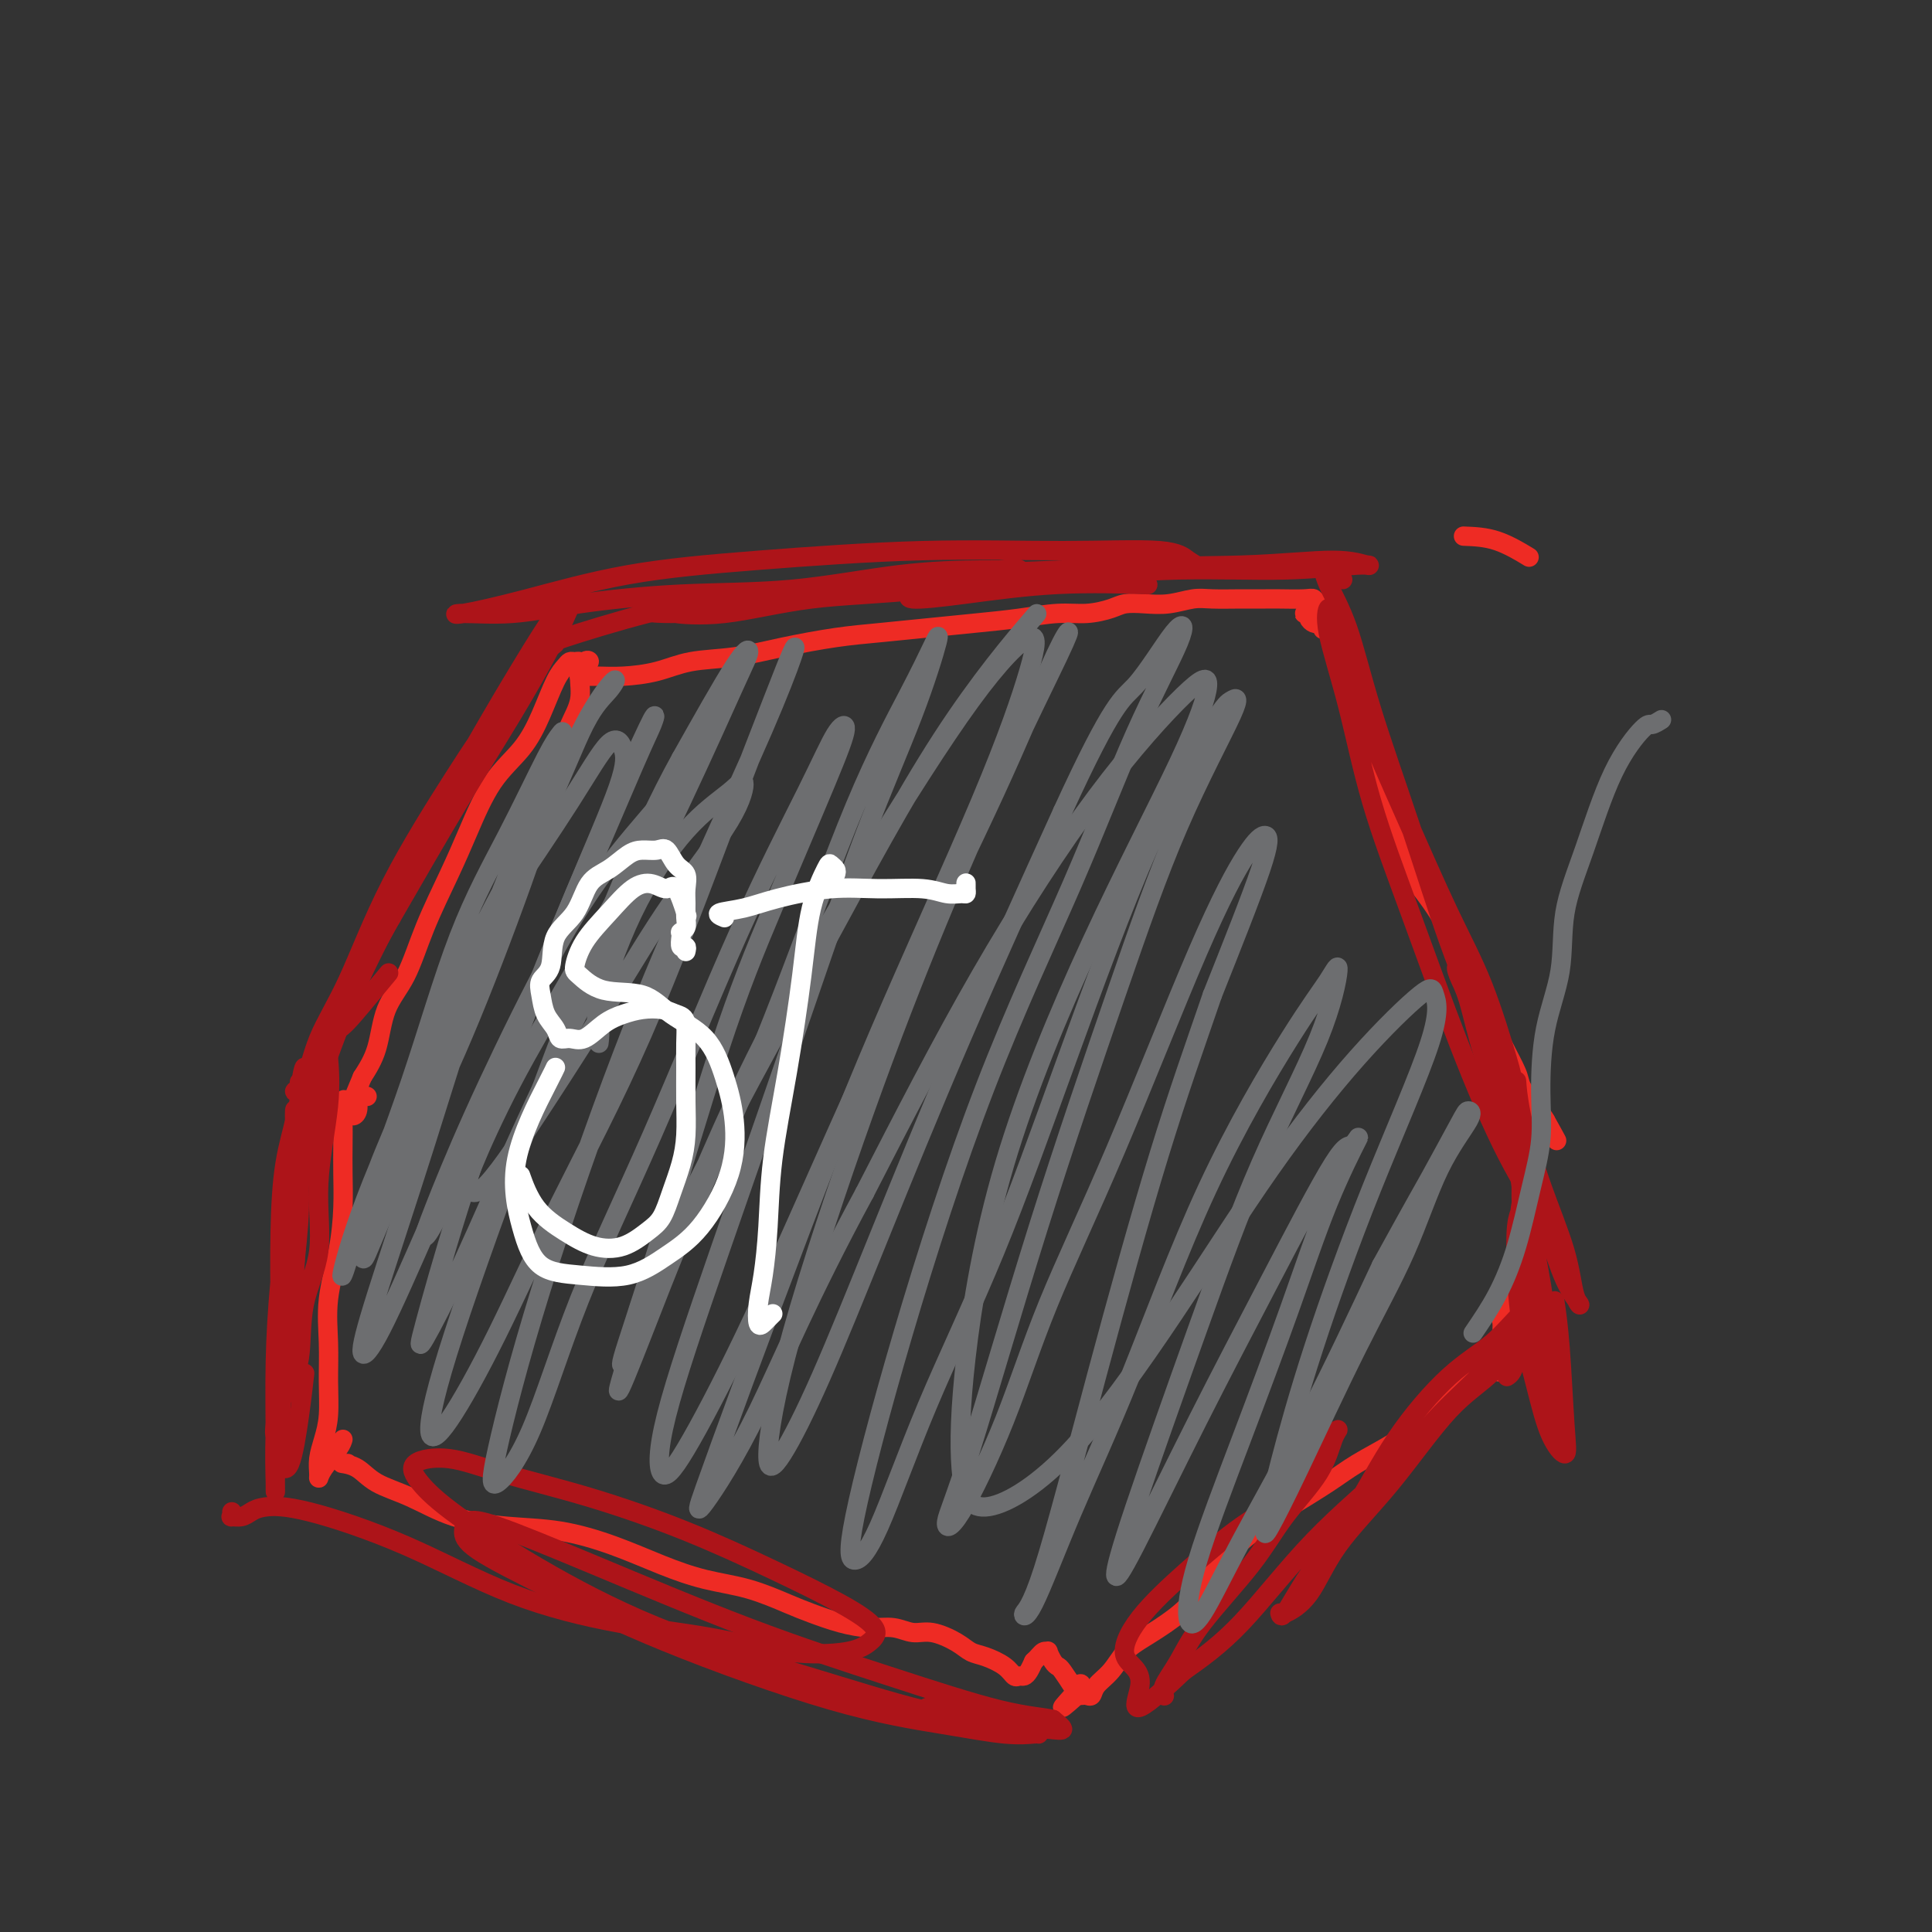 <svg viewBox='0 0 400 400' version='1.1' xmlns='http://www.w3.org/2000/svg' xmlns:xlink='http://www.w3.org/1999/xlink'><rect x="0" y="0" width="400" height="400" fill="#333333" stroke="none"/><g fill='none' stroke='#EE2B24' stroke-width='4' stroke-linecap='round' stroke-linejoin='round'><path d='M124,140c-0.374,-0.000 -0.747,-0.000 -1,0c-0.253,0.000 -0.384,0.001 -1,0c-0.616,-0.001 -1.717,-0.002 -2,0c-0.283,0.002 0.251,0.008 1,0c0.749,-0.008 1.712,-0.029 3,0c1.288,0.029 2.902,0.107 5,0c2.098,-0.107 4.680,-0.400 7,-1c2.320,-0.600 4.377,-1.509 7,-2c2.623,-0.491 5.811,-0.565 9,-1c3.189,-0.435 6.380,-1.230 10,-2c3.620,-0.770 7.669,-1.516 11,-2c3.331,-0.484 5.944,-0.708 9,-1c3.056,-0.292 6.556,-0.652 10,-1c3.444,-0.348 6.830,-0.685 10,-1c3.170,-0.315 6.122,-0.610 9,-1c2.878,-0.390 5.682,-0.875 8,-1c2.318,-0.125 4.148,0.111 6,0c1.852,-0.111 3.724,-0.569 5,-1c1.276,-0.431 1.956,-0.833 3,-1c1.044,-0.167 2.452,-0.097 4,0c1.548,0.097 3.237,0.222 5,0c1.763,-0.222 3.600,-0.792 5,-1c1.400,-0.208 2.364,-0.056 4,0c1.636,0.056 3.944,0.014 6,0c2.056,-0.014 3.860,0.000 5,0c1.140,-0.000 1.616,-0.016 3,0c1.384,0.016 3.678,0.062 5,0c1.322,-0.062 1.674,-0.233 2,0c0.326,0.233 0.626,0.870 1,1c0.374,0.130 0.821,-0.249 1,0c0.179,0.249 0.089,1.124 0,2'/><path d='M274,127c0.622,1.133 0.178,2.467 0,3c-0.178,0.533 -0.089,0.267 0,0'/><path d='M116,154c0.372,-0.200 0.743,-0.401 1,-1c0.257,-0.599 0.399,-1.597 1,-3c0.601,-1.403 1.659,-3.210 2,-5c0.341,-1.790 -0.037,-3.562 0,-5c0.037,-1.438 0.490,-2.542 1,-3c0.510,-0.458 1.079,-0.269 1,0c-0.079,0.269 -0.805,0.618 -1,1c-0.195,0.382 0.141,0.796 0,1c-0.141,0.204 -0.759,0.198 -1,0c-0.241,-0.198 -0.105,-0.587 0,-1c0.105,-0.413 0.181,-0.851 0,-1c-0.181,-0.149 -0.617,-0.009 -1,0c-0.383,0.009 -0.711,-0.113 -1,0c-0.289,0.113 -0.537,0.461 -1,1c-0.463,0.539 -1.141,1.268 -2,3c-0.859,1.732 -1.897,4.468 -3,7c-1.103,2.532 -2.269,4.861 -4,7c-1.731,2.139 -4.027,4.086 -6,7c-1.973,2.914 -3.625,6.793 -5,10c-1.375,3.207 -2.475,5.742 -4,9c-1.525,3.258 -3.475,7.238 -5,11c-1.525,3.762 -2.625,7.307 -4,10c-1.375,2.693 -3.024,4.533 -4,7c-0.976,2.467 -1.279,5.562 -2,8c-0.721,2.438 -1.861,4.219 -3,6'/><path d='M75,223c-4.347,10.256 -1.715,5.395 -1,4c0.715,-1.395 -0.489,0.675 -1,2c-0.511,1.325 -0.330,1.907 0,2c0.330,0.093 0.810,-0.301 1,-1c0.190,-0.699 0.090,-1.704 0,-2c-0.090,-0.296 -0.168,0.117 0,0c0.168,-0.117 0.584,-0.762 1,-1c0.416,-0.238 0.833,-0.068 1,0c0.167,0.068 0.083,0.034 0,0'/><path d='M303,111c2.289,0.089 4.578,0.178 7,1c2.422,0.822 4.978,2.378 6,3c1.022,0.622 0.511,0.311 0,0'/><path d='M273,129c-0.299,0.083 -0.598,0.166 -1,0c-0.402,-0.166 -0.908,-0.580 -1,-1c-0.092,-0.420 0.231,-0.845 0,-1c-0.231,-0.155 -1.015,-0.040 -1,0c0.015,0.040 0.829,0.006 1,0c0.171,-0.006 -0.302,0.016 0,0c0.302,-0.016 1.379,-0.070 2,0c0.621,0.070 0.785,0.265 1,1c0.215,0.735 0.479,2.010 1,3c0.521,0.990 1.298,1.693 2,3c0.702,1.307 1.328,3.216 2,6c0.672,2.784 1.390,6.442 2,9c0.610,2.558 1.113,4.015 2,6c0.887,1.985 2.160,4.499 3,7c0.840,2.501 1.249,4.989 2,8c0.751,3.011 1.845,6.546 3,9c1.155,2.454 2.370,3.827 4,6c1.630,2.173 3.673,5.145 5,8c1.327,2.855 1.937,5.593 3,8c1.063,2.407 2.579,4.484 4,7c1.421,2.516 2.748,5.471 4,8c1.252,2.529 2.431,4.632 3,6c0.569,1.368 0.530,2.002 1,3c0.470,0.998 1.449,2.358 2,3c0.551,0.642 0.673,0.564 1,1c0.327,0.436 0.857,1.387 1,2c0.143,0.613 -0.102,0.890 0,1c0.102,0.110 0.551,0.055 1,0'/><path d='M320,232c4.486,8.171 1.203,2.097 0,0c-1.203,-2.097 -0.324,-0.219 0,1c0.324,1.219 0.093,1.777 0,2c-0.093,0.223 -0.046,0.112 0,0'/><path d='M74,228c-0.732,0.091 -1.464,0.182 -2,0c-0.536,-0.182 -0.875,-0.635 -1,0c-0.125,0.635 -0.035,2.360 0,4c0.035,1.640 0.016,3.194 0,5c-0.016,1.806 -0.029,3.863 0,6c0.029,2.137 0.099,4.355 0,7c-0.099,2.645 -0.365,5.718 -1,9c-0.635,3.282 -1.637,6.772 -2,10c-0.363,3.228 -0.087,6.194 0,9c0.087,2.806 -0.015,5.452 0,8c0.015,2.548 0.147,4.999 0,7c-0.147,2.001 -0.574,3.551 -1,5c-0.426,1.449 -0.850,2.796 -1,4c-0.150,1.204 -0.026,2.266 0,3c0.026,0.734 -0.045,1.139 0,1c0.045,-0.139 0.208,-0.821 1,-2c0.792,-1.179 2.213,-2.856 3,-4c0.787,-1.144 0.939,-1.755 1,-2c0.061,-0.245 0.030,-0.122 0,0'/><path d='M315,234c0.002,-0.681 0.004,-1.362 0,-2c-0.004,-0.638 -0.016,-1.231 0,-2c0.016,-0.769 0.058,-1.712 0,-2c-0.058,-0.288 -0.216,0.080 0,0c0.216,-0.080 0.805,-0.607 1,0c0.195,0.607 -0.004,2.348 0,4c0.004,1.652 0.212,3.214 0,5c-0.212,1.786 -0.846,3.797 -1,6c-0.154,2.203 0.170,4.597 0,7c-0.170,2.403 -0.833,4.815 -1,7c-0.167,2.185 0.162,4.144 0,6c-0.162,1.856 -0.814,3.611 -1,5c-0.186,1.389 0.094,2.414 0,3c-0.094,0.586 -0.561,0.734 -1,1c-0.439,0.266 -0.850,0.649 -1,1c-0.150,0.351 -0.040,0.672 0,1c0.040,0.328 0.011,0.665 0,1c-0.011,0.335 -0.003,0.667 0,1c0.003,0.333 0.001,0.667 0,1c-0.001,0.333 -0.000,0.664 0,1c0.000,0.336 0.000,0.676 0,1c-0.000,0.324 -0.000,0.633 0,1c0.000,0.367 0.000,0.791 0,1c-0.000,0.209 -0.000,0.203 0,0c0.000,-0.203 0.000,-0.601 0,-1'/><path d='M311,280c-0.862,7.793 -1.019,2.274 -1,0c0.019,-2.274 0.212,-1.305 0,-1c-0.212,0.305 -0.829,-0.056 -1,0c-0.171,0.056 0.106,0.528 0,1c-0.106,0.472 -0.593,0.946 -1,1c-0.407,0.054 -0.735,-0.310 -1,0c-0.265,0.310 -0.469,1.293 -1,2c-0.531,0.707 -1.391,1.137 -2,2c-0.609,0.863 -0.967,2.159 -2,3c-1.033,0.841 -2.740,1.229 -4,2c-1.260,0.771 -2.073,1.926 -3,3c-0.927,1.074 -1.969,2.066 -3,3c-1.031,0.934 -2.050,1.811 -4,3c-1.950,1.189 -4.832,2.689 -7,4c-2.168,1.311 -3.622,2.433 -6,4c-2.378,1.567 -5.680,3.580 -8,5c-2.320,1.420 -3.656,2.246 -6,4c-2.344,1.754 -5.695,4.436 -8,7c-2.305,2.564 -3.565,5.011 -5,7c-1.435,1.989 -3.046,3.519 -5,5c-1.954,1.481 -4.250,2.912 -6,4c-1.750,1.088 -2.955,1.833 -4,3c-1.045,1.167 -1.929,2.758 -3,4c-1.071,1.242 -2.329,2.137 -3,3c-0.671,0.863 -0.754,1.695 -1,2c-0.246,0.305 -0.653,0.082 -1,0c-0.347,-0.082 -0.632,-0.022 -1,0c-0.368,0.022 -0.819,0.006 -1,0c-0.181,-0.006 -0.090,-0.003 0,0'/><path d='M223,351c-5.883,5.265 -1.590,0.927 0,-1c1.590,-1.927 0.478,-1.444 0,-1c-0.478,0.444 -0.321,0.850 0,1c0.321,0.150 0.806,0.043 1,0c0.194,-0.043 0.097,-0.021 0,0'/><path d='M72,303c-0.441,-0.003 -0.883,-0.006 -1,0c-0.117,0.006 0.090,0.020 0,0c-0.090,-0.020 -0.476,-0.073 0,0c0.476,0.073 1.813,0.272 3,1c1.187,0.728 2.224,1.987 4,3c1.776,1.013 4.291,1.782 7,3c2.709,1.218 5.610,2.885 9,4c3.390,1.115 7.267,1.678 11,2c3.733,0.322 7.321,0.403 11,1c3.679,0.597 7.450,1.711 11,3c3.550,1.289 6.881,2.754 10,4c3.119,1.246 6.027,2.274 9,3c2.973,0.726 6.013,1.151 9,2c2.987,0.849 5.923,2.121 8,3c2.077,0.879 3.297,1.364 5,2c1.703,0.636 3.889,1.423 6,2c2.111,0.577 4.148,0.945 6,1c1.852,0.055 3.521,-0.203 5,0c1.479,0.203 2.768,0.866 4,1c1.232,0.134 2.406,-0.260 4,0c1.594,0.260 3.607,1.173 5,2c1.393,0.827 2.166,1.566 3,2c0.834,0.434 1.729,0.562 3,1c1.271,0.438 2.918,1.187 4,2c1.082,0.813 1.599,1.690 2,2c0.401,0.310 0.685,0.052 1,0c0.315,-0.052 0.662,0.101 1,0c0.338,-0.101 0.668,-0.458 1,-1c0.332,-0.542 0.666,-1.271 1,-2'/><path d='M214,344c1.008,-0.925 1.527,-1.736 2,-2c0.473,-0.264 0.899,0.021 1,0c0.101,-0.021 -0.123,-0.348 0,0c0.123,0.348 0.594,1.372 1,2c0.406,0.628 0.748,0.859 1,1c0.252,0.141 0.414,0.192 1,1c0.586,0.808 1.596,2.374 2,3c0.404,0.626 0.202,0.313 0,0'/></g>
<g fill='none' stroke='#AD1419' stroke-width='4' stroke-linecap='round' stroke-linejoin='round'><path d='M66,233c-0.000,-0.485 -0.000,-0.970 0,-1c0.000,-0.030 0.002,0.397 0,-1c-0.002,-1.397 -0.006,-4.616 0,-6c0.006,-1.384 0.023,-0.931 0,-1c-0.023,-0.069 -0.086,-0.659 0,-1c0.086,-0.341 0.321,-0.433 0,1c-0.321,1.433 -1.196,4.390 -2,8c-0.804,3.610 -1.535,7.872 -2,12c-0.465,4.128 -0.662,8.121 -1,13c-0.338,4.879 -0.815,10.642 -1,15c-0.185,4.358 -0.077,7.310 0,10c0.077,2.690 0.124,5.118 0,6c-0.124,0.882 -0.417,0.219 0,-1c0.417,-1.219 1.545,-2.993 2,-6c0.455,-3.007 0.238,-7.246 1,-11c0.762,-3.754 2.505,-7.022 3,-11c0.495,-3.978 -0.258,-8.665 0,-14c0.258,-5.335 1.526,-11.316 2,-16c0.474,-4.684 0.154,-8.071 0,-10c-0.154,-1.929 -0.143,-2.401 0,-3c0.143,-0.599 0.418,-1.324 0,-1c-0.418,0.324 -1.530,1.697 -2,4c-0.470,2.303 -0.297,5.538 -1,10c-0.703,4.462 -2.283,10.153 -3,16c-0.717,5.847 -0.571,11.850 -1,18c-0.429,6.150 -1.434,12.446 -2,18c-0.566,5.554 -0.695,10.367 -1,13c-0.305,2.633 -0.786,3.087 -1,3c-0.214,-0.087 -0.160,-0.714 0,-2c0.160,-1.286 0.428,-3.231 1,-7c0.572,-3.769 1.449,-9.363 2,-14c0.551,-4.637 0.775,-8.319 1,-12'/><path d='M61,262c0.861,-8.015 1.012,-10.552 1,-14c-0.012,-3.448 -0.187,-7.809 0,-12c0.187,-4.191 0.737,-8.214 1,-11c0.263,-2.786 0.239,-4.336 0,-4c-0.239,0.336 -0.695,2.557 -1,6c-0.305,3.443 -0.460,8.109 -1,13c-0.540,4.891 -1.465,10.007 -2,16c-0.535,5.993 -0.679,12.863 -1,20c-0.321,7.137 -0.819,14.541 -1,20c-0.181,5.459 -0.047,8.972 0,11c0.047,2.028 0.005,2.572 0,1c-0.005,-1.572 0.027,-5.261 0,-10c-0.027,-4.739 -0.113,-10.529 0,-16c0.113,-5.471 0.424,-10.624 1,-17c0.576,-6.376 1.416,-13.976 2,-19c0.584,-5.024 0.913,-7.471 1,-10c0.087,-2.529 -0.068,-5.139 0,-6c0.068,-0.861 0.358,0.026 0,2c-0.358,1.974 -1.366,5.036 -2,9c-0.634,3.964 -0.896,8.832 -1,14c-0.104,5.168 -0.049,10.637 0,17c0.049,6.363 0.094,13.620 0,19c-0.094,5.380 -0.326,8.884 0,11c0.326,2.116 1.211,2.846 2,1c0.789,-1.846 1.482,-6.266 2,-10c0.518,-3.734 0.862,-6.781 1,-8c0.138,-1.219 0.069,-0.609 0,0'/><path d='M64,223c-0.298,0.445 -0.596,0.889 -1,1c-0.404,0.111 -0.914,-0.112 -1,0c-0.086,0.112 0.253,0.557 0,1c-0.253,0.443 -1.096,0.883 -1,1c0.096,0.117 1.132,-0.088 2,-2c0.868,-1.912 1.569,-5.530 3,-9c1.431,-3.470 3.592,-6.791 6,-12c2.408,-5.209 5.063,-12.304 9,-20c3.937,-7.696 9.158,-15.992 13,-22c3.842,-6.008 6.307,-9.729 9,-13c2.693,-3.271 5.616,-6.094 7,-8c1.384,-1.906 1.229,-2.896 1,-3c-0.229,-0.104 -0.534,0.678 -2,3c-1.466,2.322 -4.094,6.183 -7,11c-2.906,4.817 -6.091,10.590 -9,16c-2.909,5.410 -5.543,10.458 -9,17c-3.457,6.542 -7.737,14.579 -11,22c-3.263,7.421 -5.510,14.225 -7,18c-1.490,3.775 -2.222,4.519 -3,5c-0.778,0.481 -1.601,0.699 -1,-1c0.601,-1.699 2.626,-5.314 5,-11c2.374,-5.686 5.096,-13.444 8,-20c2.904,-6.556 5.990,-11.911 10,-19c4.010,-7.089 8.943,-15.912 13,-23c4.057,-7.088 7.236,-12.442 10,-17c2.764,-4.558 5.111,-8.320 7,-11c1.889,-2.680 3.320,-4.278 4,-5c0.680,-0.722 0.608,-0.569 0,1c-0.608,1.569 -1.750,4.555 -4,9c-2.250,4.445 -5.606,10.351 -9,16c-3.394,5.649 -6.827,11.043 -11,18c-4.173,6.957 -9.087,15.479 -14,24'/><path d='M81,190c-8.023,14.238 -9.081,15.832 -10,18c-0.919,2.168 -1.700,4.911 -1,5c0.700,0.089 2.881,-2.476 5,-5c2.119,-2.524 4.177,-5.007 5,-6c0.823,-0.993 0.412,-0.497 0,0'/><path d='M114,134c0.605,-0.439 1.210,-0.877 1,-1c-0.210,-0.123 -1.235,0.070 2,-1c3.235,-1.070 10.730,-3.402 17,-5c6.270,-1.598 11.316,-2.460 16,-3c4.684,-0.540 9.004,-0.757 14,-1c4.996,-0.243 10.666,-0.510 16,-1c5.334,-0.490 10.332,-1.202 15,-2c4.668,-0.798 9.005,-1.681 12,-2c2.995,-0.319 4.648,-0.073 4,0c-0.648,0.073 -3.595,-0.028 -8,0c-4.405,0.028 -10.266,0.183 -17,1c-6.734,0.817 -14.340,2.295 -22,3c-7.660,0.705 -15.374,0.636 -23,1c-7.626,0.364 -15.163,1.163 -21,2c-5.837,0.837 -9.975,1.714 -14,2c-4.025,0.286 -7.937,-0.020 -10,0c-2.063,0.020 -2.275,0.366 0,0c2.275,-0.366 7.038,-1.442 13,-3c5.962,-1.558 13.123,-3.596 21,-5c7.877,-1.404 16.470,-2.174 27,-3c10.530,-0.826 22.998,-1.710 34,-2c11.002,-0.290 20.540,0.012 29,0c8.460,-0.012 15.842,-0.340 20,0c4.158,0.340 5.091,1.347 6,2c0.909,0.653 1.793,0.951 1,1c-0.793,0.049 -3.264,-0.153 -8,0c-4.736,0.153 -11.739,0.660 -19,1c-7.261,0.340 -14.781,0.514 -22,1c-7.219,0.486 -14.136,1.285 -21,2c-6.864,0.715 -13.675,1.347 -19,2c-5.325,0.653 -9.162,1.326 -13,2'/><path d='M145,125c-16.941,1.857 -8.792,2.000 -6,2c2.792,-0.000 0.228,-0.144 1,0c0.772,0.144 4.879,0.576 10,0c5.121,-0.576 11.257,-2.159 18,-3c6.743,-0.841 14.094,-0.939 24,-2c9.906,-1.061 22.366,-3.084 34,-4c11.634,-0.916 22.440,-0.725 31,-1c8.560,-0.275 14.873,-1.017 19,-1c4.127,0.017 6.068,0.794 7,1c0.932,0.206 0.857,-0.157 -2,0c-2.857,0.157 -8.494,0.836 -15,1c-6.506,0.164 -13.880,-0.186 -22,0c-8.120,0.186 -16.986,0.910 -25,2c-8.014,1.090 -15.176,2.547 -20,3c-4.824,0.453 -7.311,-0.099 -9,0c-1.689,0.099 -2.580,0.850 -1,1c1.580,0.150 5.630,-0.300 11,-1c5.370,-0.700 12.061,-1.650 19,-2c6.939,-0.350 14.125,-0.100 17,0c2.875,0.100 1.437,0.050 0,0'/><path d='M278,120c-1.300,-0.896 -2.599,-1.791 -3,-2c-0.401,-0.209 0.098,0.269 0,0c-0.098,-0.269 -0.791,-1.285 -1,-1c-0.209,0.285 0.066,1.870 1,4c0.934,2.130 2.529,4.806 4,9c1.471,4.194 2.820,9.905 5,17c2.180,7.095 5.190,15.573 8,24c2.810,8.427 5.418,16.801 8,24c2.582,7.199 5.137,13.222 7,18c1.863,4.778 3.034,8.312 4,10c0.966,1.688 1.729,1.529 2,1c0.271,-0.529 0.052,-1.430 -1,-5c-1.052,-3.570 -2.937,-9.811 -5,-15c-2.063,-5.189 -4.304,-9.326 -7,-15c-2.696,-5.674 -5.846,-12.885 -9,-20c-3.154,-7.115 -6.312,-14.133 -9,-21c-2.688,-6.867 -4.905,-13.582 -6,-17c-1.095,-3.418 -1.069,-3.538 -1,-4c0.069,-0.462 0.181,-1.265 0,-1c-0.181,0.265 -0.653,1.598 0,5c0.653,3.402 2.433,8.872 4,15c1.567,6.128 2.923,12.912 5,20c2.077,7.088 4.876,14.479 8,23c3.124,8.521 6.575,18.174 10,27c3.425,8.826 6.826,16.827 10,23c3.174,6.173 6.122,10.518 8,14c1.878,3.482 2.685,6.102 3,7c0.315,0.898 0.136,0.076 0,-1c-0.136,-1.076 -0.229,-2.405 -1,-5c-0.771,-2.595 -2.220,-6.456 -4,-11c-1.780,-4.544 -3.890,-9.772 -6,-15'/><path d='M312,228c-2.824,-8.189 -4.385,-12.663 -6,-17c-1.615,-4.337 -3.286,-8.539 -4,-10c-0.714,-1.461 -0.471,-0.182 0,1c0.471,1.182 1.172,2.268 2,5c0.828,2.732 1.785,7.111 3,11c1.215,3.889 2.688,7.288 4,11c1.312,3.712 2.464,7.736 4,12c1.536,4.264 3.455,8.770 5,13c1.545,4.230 2.714,8.186 4,11c1.286,2.814 2.688,4.485 3,5c0.312,0.515 -0.466,-0.127 -1,-2c-0.534,-1.873 -0.822,-4.978 -2,-9c-1.178,-4.022 -3.244,-8.960 -5,-14c-1.756,-5.040 -3.201,-10.182 -4,-14c-0.799,-3.818 -0.951,-6.312 -1,-7c-0.049,-0.688 0.004,0.430 0,2c-0.004,1.570 -0.064,3.593 0,7c0.064,3.407 0.251,8.199 1,13c0.749,4.801 2.060,9.610 3,14c0.940,4.390 1.510,8.362 2,12c0.490,3.638 0.899,6.942 1,9c0.101,2.058 -0.106,2.872 0,2c0.106,-0.872 0.526,-3.428 0,-7c-0.526,-3.572 -1.998,-8.160 -3,-13c-1.002,-4.840 -1.534,-9.932 -2,-14c-0.466,-4.068 -0.867,-7.111 -1,-8c-0.133,-0.889 0.003,0.376 0,2c-0.003,1.624 -0.144,3.607 0,7c0.144,3.393 0.572,8.197 1,13'/><path d='M316,263c0.268,5.351 0.437,7.728 1,11c0.563,3.272 1.521,7.440 2,11c0.479,3.560 0.479,6.513 1,8c0.521,1.487 1.564,1.507 2,1c0.436,-0.507 0.264,-1.542 0,-3c-0.264,-1.458 -0.620,-3.338 -1,-7c-0.380,-3.662 -0.785,-9.106 -2,-14c-1.215,-4.894 -3.240,-9.237 -4,-13c-0.760,-3.763 -0.255,-6.947 0,-8c0.255,-1.053 0.259,0.024 0,1c-0.259,0.976 -0.783,1.853 -1,4c-0.217,2.147 -0.128,5.566 0,9c0.128,3.434 0.294,6.883 1,11c0.706,4.117 1.952,8.902 3,13c1.048,4.098 1.899,7.510 3,10c1.101,2.490 2.452,4.057 3,4c0.548,-0.057 0.291,-1.737 0,-6c-0.291,-4.263 -0.617,-11.109 -1,-16c-0.383,-4.891 -0.824,-7.826 -1,-9c-0.176,-1.174 -0.088,-0.587 0,0'/><path d='M312,285c0.347,-0.224 0.693,-0.448 1,-1c0.307,-0.552 0.574,-1.431 1,-2c0.426,-0.569 1.012,-0.829 2,-1c0.988,-0.171 2.379,-0.255 3,-1c0.621,-0.745 0.471,-2.153 1,-3c0.529,-0.847 1.737,-1.134 2,-2c0.263,-0.866 -0.420,-2.313 -1,-3c-0.580,-0.687 -1.059,-0.615 -2,0c-0.941,0.615 -2.344,1.773 -4,4c-1.656,2.227 -3.564,5.523 -6,8c-2.436,2.477 -5.399,4.136 -9,8c-3.601,3.864 -7.841,9.934 -12,15c-4.159,5.066 -8.238,9.128 -11,13c-2.762,3.872 -4.207,7.553 -6,10c-1.793,2.447 -3.935,3.660 -5,4c-1.065,0.340 -1.053,-0.191 -1,0c0.053,0.191 0.146,1.105 1,0c0.854,-1.105 2.471,-4.228 5,-8c2.529,-3.772 5.972,-8.191 9,-13c3.028,-4.809 5.640,-10.006 9,-15c3.360,-4.994 7.466,-9.783 11,-13c3.534,-3.217 6.495,-4.861 9,-7c2.505,-2.139 4.553,-4.772 6,-6c1.447,-1.228 2.294,-1.049 3,-1c0.706,0.049 1.272,-0.031 1,0c-0.272,0.031 -1.381,0.172 -3,2c-1.619,1.828 -3.748,5.343 -7,9c-3.252,3.657 -7.628,7.455 -11,11c-3.372,3.545 -5.739,6.837 -10,11c-4.261,4.163 -10.416,9.198 -16,15c-5.584,5.802 -10.595,12.372 -15,17c-4.405,4.628 -8.202,7.314 -12,10'/><path d='M245,346c-13.134,12.551 -9.469,6.427 -9,3c0.469,-3.427 -2.258,-4.158 -3,-6c-0.742,-1.842 0.503,-4.794 3,-8c2.497,-3.206 6.247,-6.665 10,-10c3.753,-3.335 7.507,-6.544 11,-9c3.493,-2.456 6.723,-4.158 9,-6c2.277,-1.842 3.599,-3.823 5,-6c1.401,-2.177 2.879,-4.550 4,-6c1.121,-1.450 1.884,-1.976 2,-2c0.116,-0.024 -0.415,0.455 -1,2c-0.585,1.545 -1.223,4.155 -3,7c-1.777,2.845 -4.694,5.924 -7,9c-2.306,3.076 -4.001,6.148 -7,10c-2.999,3.852 -7.301,8.482 -10,12c-2.699,3.518 -3.796,5.922 -5,8c-1.204,2.078 -2.517,3.829 -3,5c-0.483,1.171 -0.138,1.763 0,2c0.138,0.237 0.069,0.118 0,0'/><path d='M48,313c0.048,0.429 0.096,0.858 0,1c-0.096,0.142 -0.337,-0.001 0,0c0.337,0.001 1.251,0.148 2,0c0.749,-0.148 1.333,-0.589 2,-1c0.667,-0.411 1.418,-0.791 3,-1c1.582,-0.209 3.994,-0.248 9,1c5.006,1.248 12.605,3.781 20,7c7.395,3.219 14.585,7.123 22,10c7.415,2.877 15.054,4.727 22,6c6.946,1.273 13.200,1.969 19,3c5.800,1.031 11.146,2.396 16,3c4.854,0.604 9.217,0.447 12,0c2.783,-0.447 3.987,-1.184 5,-2c1.013,-0.816 1.834,-1.712 1,-3c-0.834,-1.288 -3.325,-2.970 -7,-5c-3.675,-2.030 -8.535,-4.408 -14,-7c-5.465,-2.592 -11.536,-5.397 -18,-8c-6.464,-2.603 -13.322,-5.002 -20,-7c-6.678,-1.998 -13.174,-3.594 -18,-5c-4.826,-1.406 -7.980,-2.622 -11,-3c-3.020,-0.378 -5.905,0.083 -7,1c-1.095,0.917 -0.399,2.290 1,4c1.399,1.710 3.499,3.756 8,7c4.501,3.244 11.401,7.685 19,12c7.599,4.315 15.898,8.505 25,12c9.102,3.495 19.008,6.297 28,9c8.992,2.703 17.070,5.307 24,7c6.930,1.693 12.713,2.474 17,3c4.287,0.526 7.077,0.795 9,1c1.923,0.205 2.978,0.344 3,0c0.022,-0.344 -0.989,-1.172 -2,-2'/><path d='M218,356c-1.759,-0.452 -5.156,-0.584 -11,-2c-5.844,-1.416 -14.137,-4.118 -23,-7c-8.863,-2.882 -18.298,-5.944 -29,-10c-10.702,-4.056 -22.671,-9.106 -32,-13c-9.329,-3.894 -16.019,-6.633 -20,-8c-3.981,-1.367 -5.255,-1.363 -6,-1c-0.745,0.363 -0.962,1.083 -1,2c-0.038,0.917 0.101,2.031 3,4c2.899,1.969 8.556,4.794 15,8c6.444,3.206 13.674,6.792 24,11c10.326,4.208 23.747,9.036 34,12c10.253,2.964 17.338,4.062 23,5c5.662,0.938 9.903,1.715 13,2c3.097,0.285 5.051,0.079 6,0c0.949,-0.079 0.894,-0.032 1,0c0.106,0.032 0.375,0.047 -4,-1c-4.375,-1.047 -13.393,-3.156 -17,-4c-3.607,-0.844 -1.804,-0.422 0,0'/></g>
<g fill='none' stroke='#6D6E70' stroke-width='4' stroke-linecap='round' stroke-linejoin='round'><path d='M344,149c-0.761,0.475 -1.521,0.950 -2,1c-0.479,0.050 -0.676,-0.326 -2,1c-1.324,1.326 -3.777,4.354 -6,9c-2.223,4.646 -4.218,10.910 -6,16c-1.782,5.090 -3.352,9.004 -4,13c-0.648,3.996 -0.375,8.072 -1,12c-0.625,3.928 -2.148,7.709 -3,12c-0.852,4.291 -1.034,9.093 -1,13c0.034,3.907 0.285,6.920 0,10c-0.285,3.080 -1.107,6.228 -2,10c-0.893,3.772 -1.856,8.169 -3,12c-1.144,3.831 -2.470,7.094 -4,10c-1.530,2.906 -3.265,5.453 -5,8'/><path d='M124,216c0.141,-1.156 0.282,-2.311 0,-3c-0.282,-0.689 -0.985,-0.911 0,-5c0.985,-4.089 3.660,-12.045 7,-19c3.340,-6.955 7.346,-12.907 11,-17c3.654,-4.093 6.956,-6.326 9,-8c2.044,-1.674 2.829,-2.790 3,-2c0.171,0.790 -0.271,3.485 -3,8c-2.729,4.515 -7.743,10.850 -12,17c-4.257,6.150 -7.755,12.115 -12,19c-4.245,6.885 -9.236,14.691 -14,22c-4.764,7.309 -9.301,14.120 -12,17c-2.699,2.880 -3.562,1.829 -4,1c-0.438,-0.829 -0.453,-1.437 1,-5c1.453,-3.563 4.374,-10.082 8,-17c3.626,-6.918 7.958,-14.235 13,-23c5.042,-8.765 10.794,-18.977 15,-26c4.206,-7.023 6.866,-10.856 8,-13c1.134,-2.144 0.743,-2.600 0,-2c-0.743,0.600 -1.837,2.256 -5,6c-3.163,3.744 -8.394,9.577 -13,16c-4.606,6.423 -8.587,13.437 -13,22c-4.413,8.563 -9.259,18.676 -13,27c-3.741,8.324 -6.379,14.860 -8,19c-1.621,4.140 -2.227,5.884 -2,6c0.227,0.116 1.287,-1.395 3,-5c1.713,-3.605 4.079,-9.304 7,-16c2.921,-6.696 6.398,-14.390 10,-23c3.602,-8.610 7.328,-18.134 11,-27c3.672,-8.866 7.291,-17.072 9,-22c1.709,-4.928 1.510,-6.579 1,-8c-0.510,-1.421 -1.330,-2.613 -3,-1c-1.670,1.613 -4.192,6.032 -8,12c-3.808,5.968 -8.904,13.484 -14,21'/><path d='M104,187c-5.597,9.343 -8.590,16.199 -13,26c-4.410,9.801 -10.237,22.546 -14,32c-3.763,9.454 -5.463,15.616 -6,18c-0.537,2.384 0.090,0.991 1,-2c0.910,-2.991 2.104,-7.580 5,-14c2.896,-6.420 7.493,-14.670 11,-23c3.507,-8.330 5.925,-16.738 10,-26c4.075,-9.262 9.809,-19.378 14,-28c4.191,-8.622 6.841,-15.751 9,-20c2.159,-4.249 3.826,-5.617 5,-7c1.174,-1.383 1.853,-2.780 1,-2c-0.853,0.780 -3.239,3.739 -6,9c-2.761,5.261 -5.896,12.826 -10,21c-4.104,8.174 -9.176,16.957 -14,27c-4.824,10.043 -9.400,21.347 -13,30c-3.600,8.653 -6.225,14.656 -6,15c0.225,0.344 3.301,-4.970 6,-11c2.699,-6.030 5.022,-12.777 8,-20c2.978,-7.223 6.610,-14.924 10,-23c3.390,-8.076 6.536,-16.529 9,-23c2.464,-6.471 4.245,-10.962 5,-13c0.755,-2.038 0.482,-1.624 0,-1c-0.482,0.624 -1.174,1.459 -3,5c-1.826,3.541 -4.787,9.790 -8,16c-3.213,6.210 -6.677,12.381 -10,21c-3.323,8.619 -6.504,19.685 -10,30c-3.496,10.315 -7.308,19.878 -9,26c-1.692,6.122 -1.263,8.802 -1,10c0.263,1.198 0.361,0.914 2,-3c1.639,-3.914 4.820,-11.457 8,-19'/><path d='M85,238c3.428,-7.302 6.996,-14.556 11,-24c4.004,-9.444 8.442,-21.078 12,-31c3.558,-9.922 6.235,-18.132 8,-23c1.765,-4.868 2.616,-6.392 3,-7c0.384,-0.608 0.301,-0.299 -1,3c-1.301,3.299 -3.818,9.587 -7,17c-3.182,7.413 -7.027,15.952 -11,27c-3.973,11.048 -8.074,24.605 -12,37c-3.926,12.395 -7.679,23.626 -10,31c-2.321,7.374 -3.212,10.889 -3,12c0.212,1.111 1.527,-0.184 4,-5c2.473,-4.816 6.105,-13.155 10,-22c3.895,-8.845 8.053,-18.196 13,-29c4.947,-10.804 10.684,-23.059 16,-35c5.316,-11.941 10.213,-23.567 13,-30c2.787,-6.433 3.466,-7.673 4,-9c0.534,-1.327 0.925,-2.742 0,-1c-0.925,1.742 -3.165,6.641 -6,13c-2.835,6.359 -6.264,14.179 -10,23c-3.736,8.821 -7.780,18.641 -12,30c-4.220,11.359 -8.617,24.255 -12,35c-3.383,10.745 -5.751,19.340 -7,24c-1.249,4.660 -1.378,5.386 0,3c1.378,-2.386 4.263,-7.884 8,-16c3.737,-8.116 8.326,-18.851 13,-29c4.674,-10.149 9.431,-19.714 15,-31c5.569,-11.286 11.948,-24.295 17,-35c5.052,-10.705 8.777,-19.107 11,-24c2.223,-4.893 2.945,-6.279 3,-7c0.055,-0.721 -0.556,-0.777 -3,3c-2.444,3.777 -6.722,11.389 -11,19'/><path d='M141,157c-4.541,8.174 -8.894,17.610 -14,30c-5.106,12.390 -10.966,27.735 -17,44c-6.034,16.265 -12.244,33.449 -16,45c-3.756,11.551 -5.059,17.468 -5,20c0.059,2.532 1.482,1.680 4,-2c2.518,-3.680 6.133,-10.189 10,-18c3.867,-7.811 7.985,-16.923 13,-27c5.015,-10.077 10.927,-21.119 17,-35c6.073,-13.881 12.308,-30.603 17,-43c4.692,-12.397 7.841,-20.470 10,-26c2.159,-5.530 3.329,-8.516 4,-10c0.671,-1.484 0.843,-1.465 0,1c-0.843,2.465 -2.702,7.376 -6,15c-3.298,7.624 -8.034,17.961 -13,29c-4.966,11.039 -10.163,22.779 -16,38c-5.837,15.221 -12.316,33.922 -17,49c-4.684,15.078 -7.575,26.534 -9,33c-1.425,6.466 -1.385,7.942 0,7c1.385,-0.942 4.116,-4.302 7,-11c2.884,-6.698 5.920,-16.733 10,-27c4.080,-10.267 9.204,-20.767 15,-34c5.796,-13.233 12.265,-29.200 18,-42c5.735,-12.800 10.737,-22.434 14,-29c3.263,-6.566 4.789,-10.063 6,-12c1.211,-1.937 2.108,-2.314 2,-1c-0.108,1.314 -1.221,4.320 -4,11c-2.779,6.680 -7.222,17.036 -11,26c-3.778,8.964 -6.889,16.537 -11,29c-4.111,12.463 -9.222,29.817 -13,42c-3.778,12.183 -6.222,19.195 -7,22c-0.778,2.805 0.111,1.402 1,0'/><path d='M130,281c-5.560,17.730 2.038,-2.446 7,-15c4.962,-12.554 7.286,-17.488 11,-26c3.714,-8.512 8.816,-20.603 14,-34c5.184,-13.397 10.450,-28.101 15,-39c4.550,-10.899 8.386,-17.992 11,-23c2.614,-5.008 4.008,-7.932 5,-10c0.992,-2.068 1.583,-3.282 1,-1c-0.583,2.282 -2.339,8.059 -5,15c-2.661,6.941 -6.229,15.046 -10,25c-3.771,9.954 -7.747,21.757 -13,37c-5.253,15.243 -11.784,33.924 -17,49c-5.216,15.076 -9.119,26.546 -11,34c-1.881,7.454 -1.741,10.892 -1,12c0.741,1.108 2.084,-0.115 5,-5c2.916,-4.885 7.406,-13.431 12,-23c4.594,-9.569 9.291,-20.159 15,-33c5.709,-12.841 12.430,-27.932 19,-42c6.570,-14.068 12.988,-27.112 18,-38c5.012,-10.888 8.620,-19.618 11,-25c2.380,-5.382 3.534,-7.414 4,-8c0.466,-0.586 0.243,0.273 -2,5c-2.243,4.727 -6.505,13.320 -11,23c-4.495,9.680 -9.223,20.446 -14,32c-4.777,11.554 -9.602,23.897 -15,39c-5.398,15.103 -11.369,32.965 -15,46c-3.631,13.035 -4.923,21.244 -5,25c-0.077,3.756 1.059,3.059 3,0c1.941,-3.059 4.685,-8.480 8,-16c3.315,-7.520 7.200,-17.140 12,-29c4.800,-11.860 10.514,-25.960 17,-41c6.486,-15.040 13.743,-31.020 21,-47'/><path d='M220,168c10.692,-23.345 12.421,-23.208 15,-26c2.579,-2.792 6.008,-8.515 8,-11c1.992,-2.485 2.547,-1.734 1,2c-1.547,3.734 -5.197,10.452 -9,19c-3.803,8.548 -7.761,18.927 -13,31c-5.239,12.073 -11.760,25.840 -18,42c-6.240,16.160 -12.199,34.712 -17,51c-4.801,16.288 -8.444,30.310 -10,38c-1.556,7.690 -1.027,9.046 0,9c1.027,-0.046 2.550,-1.493 5,-7c2.450,-5.507 5.825,-15.072 10,-25c4.175,-9.928 9.148,-20.218 14,-32c4.852,-11.782 9.582,-25.057 15,-40c5.418,-14.943 11.525,-31.554 17,-44c5.475,-12.446 10.318,-20.727 13,-25c2.682,-4.273 3.204,-4.539 4,-5c0.796,-0.461 1.865,-1.116 0,3c-1.865,4.116 -6.666,13.005 -11,23c-4.334,9.995 -8.201,21.098 -13,35c-4.799,13.902 -10.530,30.604 -16,48c-5.470,17.396 -10.679,35.488 -14,46c-3.321,10.512 -4.754,13.445 -5,15c-0.246,1.555 0.696,1.733 3,-2c2.304,-3.733 5.971,-11.377 9,-19c3.029,-7.623 5.421,-15.225 9,-24c3.579,-8.775 8.346,-18.723 14,-32c5.654,-13.277 12.195,-29.884 17,-41c4.805,-11.116 7.876,-16.743 10,-20c2.124,-3.257 3.303,-4.146 4,-4c0.697,0.146 0.914,1.327 -1,7c-1.914,5.673 -5.957,15.836 -10,26'/><path d='M251,206c-3.565,10.401 -6.978,19.904 -11,33c-4.022,13.096 -8.654,29.787 -13,46c-4.346,16.213 -8.407,31.950 -11,40c-2.593,8.050 -3.719,8.415 -4,9c-0.281,0.585 0.282,1.391 2,-2c1.718,-3.391 4.592,-10.979 8,-19c3.408,-8.021 7.349,-16.473 12,-28c4.651,-11.527 10.011,-26.127 16,-39c5.989,-12.873 12.606,-24.019 17,-31c4.394,-6.981 6.563,-9.799 8,-12c1.437,-2.201 2.141,-3.787 2,-2c-0.141,1.787 -1.129,6.947 -4,14c-2.871,7.053 -7.626,15.999 -12,26c-4.374,10.001 -8.368,21.057 -13,34c-4.632,12.943 -9.902,27.773 -13,37c-3.098,9.227 -4.025,12.853 -4,14c0.025,1.147 1.003,-0.183 4,-6c2.997,-5.817 8.013,-16.121 13,-26c4.987,-9.879 9.947,-19.332 15,-29c5.053,-9.668 10.201,-19.549 13,-24c2.799,-4.451 3.250,-3.472 4,-4c0.750,-0.528 1.799,-2.565 1,-1c-0.799,1.565 -3.445,6.731 -6,13c-2.555,6.269 -5.018,13.640 -8,22c-2.982,8.360 -6.482,17.710 -10,27c-3.518,9.290 -7.053,18.522 -9,25c-1.947,6.478 -2.306,10.203 -2,12c0.306,1.797 1.278,1.667 3,-1c1.722,-2.667 4.194,-7.872 8,-15c3.806,-7.128 8.944,-16.179 14,-26c5.056,-9.821 10.028,-20.410 15,-31'/><path d='M286,262c8.116,-14.752 8.406,-15.134 10,-18c1.594,-2.866 4.492,-8.218 6,-11c1.508,-2.782 1.624,-2.994 2,-3c0.376,-0.006 1.011,0.196 0,2c-1.011,1.804 -3.668,5.211 -6,10c-2.332,4.789 -4.339,10.958 -7,17c-2.661,6.042 -5.974,11.955 -10,20c-4.026,8.045 -8.764,18.222 -12,25c-3.236,6.778 -4.971,10.159 -6,12c-1.029,1.841 -1.353,2.143 -1,0c0.353,-2.143 1.384,-6.731 3,-13c1.616,-6.269 3.818,-14.221 7,-24c3.182,-9.779 7.343,-21.387 12,-33c4.657,-11.613 9.809,-23.231 12,-30c2.191,-6.769 1.420,-8.688 1,-10c-0.420,-1.312 -0.490,-2.018 -3,0c-2.510,2.018 -7.459,6.760 -13,13c-5.541,6.240 -11.674,13.979 -18,23c-6.326,9.021 -12.844,19.325 -20,30c-7.156,10.675 -14.948,21.722 -22,29c-7.052,7.278 -13.362,10.786 -17,11c-3.638,0.214 -4.603,-2.866 -5,-8c-0.397,-5.134 -0.227,-12.322 1,-23c1.227,-10.678 3.510,-24.846 8,-40c4.490,-15.154 11.186,-31.295 18,-46c6.814,-14.705 13.745,-27.974 18,-37c4.255,-9.026 5.834,-13.808 6,-16c0.166,-2.192 -1.079,-1.794 -5,2c-3.921,3.794 -10.517,10.983 -18,21c-7.483,10.017 -15.852,22.862 -24,37c-8.148,14.138 -16.074,29.569 -24,45'/><path d='M179,247c-11.765,21.743 -17.178,35.102 -22,45c-4.822,9.898 -9.051,16.335 -11,19c-1.949,2.665 -1.616,1.559 0,-3c1.616,-4.559 4.517,-12.569 8,-22c3.483,-9.431 7.550,-20.282 12,-32c4.450,-11.718 9.283,-24.304 16,-40c6.717,-15.696 15.317,-34.504 21,-48c5.683,-13.496 8.448,-21.680 10,-27c1.552,-5.320 1.889,-7.774 0,-7c-1.889,0.774 -6.005,4.778 -12,13c-5.995,8.222 -13.871,20.662 -22,34c-8.129,13.338 -16.512,27.574 -24,43c-7.488,15.426 -14.081,32.042 -18,41c-3.919,8.958 -5.164,10.257 -5,9c0.164,-1.257 1.738,-5.072 5,-12c3.262,-6.928 8.211,-16.970 14,-28c5.789,-11.030 12.418,-23.049 20,-37c7.582,-13.951 16.118,-29.833 24,-42c7.882,-12.167 15.109,-20.619 18,-24c2.891,-3.381 1.445,-1.690 0,0'/></g>
<g fill='none' stroke='#FFFFFF' stroke-width='4' stroke-linecap='round' stroke-linejoin='round'><path d='M142,189c0.184,0.574 0.367,1.149 0,0c-0.367,-1.149 -1.286,-4.021 -2,-5c-0.714,-0.979 -1.224,-0.066 -2,0c-0.776,0.066 -1.820,-0.715 -3,-1c-1.180,-0.285 -2.498,-0.076 -4,1c-1.502,1.076 -3.189,3.017 -5,5c-1.811,1.983 -3.745,4.006 -5,6c-1.255,1.994 -1.830,3.957 -2,5c-0.170,1.043 0.065,1.164 1,2c0.935,0.836 2.572,2.387 5,3c2.428,0.613 5.649,0.287 8,1c2.351,0.713 3.832,2.464 6,4c2.168,1.536 5.023,2.857 7,5c1.977,2.143 3.077,5.107 4,8c0.923,2.893 1.669,5.715 2,9c0.331,3.285 0.248,7.035 -1,11c-1.248,3.965 -3.660,8.146 -6,11c-2.340,2.854 -4.608,4.381 -7,6c-2.392,1.619 -4.909,3.331 -8,4c-3.091,0.669 -6.755,0.296 -10,0c-3.245,-0.296 -6.071,-0.514 -8,-2c-1.929,-1.486 -2.962,-4.241 -4,-8c-1.038,-3.759 -2.082,-8.523 -1,-14c1.082,-5.477 4.291,-11.667 6,-15c1.709,-3.333 1.917,-3.809 2,-4c0.083,-0.191 0.042,-0.095 0,0'/><path d='M173,181c0.104,-0.323 0.209,-0.646 0,-1c-0.209,-0.354 -0.730,-0.739 -1,-1c-0.270,-0.261 -0.289,-0.397 -1,1c-0.711,1.397 -2.113,4.326 -3,8c-0.887,3.674 -1.260,8.092 -2,14c-0.740,5.908 -1.848,13.307 -3,20c-1.152,6.693 -2.348,12.680 -3,18c-0.652,5.320 -0.760,9.972 -1,14c-0.240,4.028 -0.611,7.430 -1,10c-0.389,2.570 -0.794,4.307 -1,6c-0.206,1.693 -0.213,3.343 0,4c0.213,0.657 0.645,0.320 1,0c0.355,-0.320 0.634,-0.625 1,-1c0.366,-0.375 0.819,-0.822 1,-1c0.181,-0.178 0.091,-0.089 0,0'/><path d='M150,190c-0.849,-0.354 -1.697,-0.707 -1,-1c0.697,-0.293 2.941,-0.524 5,-1c2.059,-0.476 3.933,-1.195 7,-2c3.067,-0.805 7.326,-1.694 11,-2c3.674,-0.306 6.764,-0.029 10,0c3.236,0.029 6.618,-0.191 9,0c2.382,0.191 3.763,0.794 5,1c1.237,0.206 2.332,0.016 3,0c0.668,-0.016 0.911,0.143 1,0c0.089,-0.143 0.024,-0.588 0,-1c-0.024,-0.412 -0.006,-0.791 0,-1c0.006,-0.209 0.002,-0.249 0,0c-0.002,0.249 -0.000,0.785 0,1c0.000,0.215 0.000,0.107 0,0'/><path d='M142,197c0.113,-0.475 0.225,-0.950 0,-1c-0.225,-0.050 -0.789,0.324 -1,0c-0.211,-0.324 -0.071,-1.346 0,-2c0.071,-0.654 0.072,-0.941 0,-1c-0.072,-0.059 -0.216,0.109 0,0c0.216,-0.109 0.791,-0.494 1,-1c0.209,-0.506 0.050,-1.131 0,-2c-0.050,-0.869 0.009,-1.981 0,-3c-0.009,-1.019 -0.084,-1.943 0,-3c0.084,-1.057 0.329,-2.245 0,-3c-0.329,-0.755 -1.231,-1.077 -2,-2c-0.769,-0.923 -1.405,-2.448 -2,-3c-0.595,-0.552 -1.150,-0.131 -2,0c-0.850,0.131 -1.997,-0.026 -3,0c-1.003,0.026 -1.863,0.237 -3,1c-1.137,0.763 -2.551,2.077 -4,3c-1.449,0.923 -2.931,1.454 -4,3c-1.069,1.546 -1.723,4.107 -3,6c-1.277,1.893 -3.177,3.119 -4,5c-0.823,1.881 -0.567,4.419 -1,6c-0.433,1.581 -1.553,2.207 -2,3c-0.447,0.793 -0.219,1.753 0,3c0.219,1.247 0.431,2.782 1,4c0.569,1.218 1.495,2.121 2,3c0.505,0.879 0.588,1.735 1,2c0.412,0.265 1.152,-0.062 2,0c0.848,0.062 1.805,0.513 3,0c1.195,-0.513 2.627,-1.991 4,-3c1.373,-1.009 2.688,-1.549 4,-2c1.312,-0.451 2.623,-0.814 4,-1c1.377,-0.186 2.822,-0.196 4,0c1.178,0.196 2.089,0.598 3,1'/><path d='M140,210c1.536,0.422 1.876,0.979 2,2c0.124,1.021 0.031,2.508 0,4c-0.031,1.492 -0.000,2.989 0,5c0.000,2.011 -0.030,4.538 0,7c0.030,2.462 0.120,4.861 0,7c-0.120,2.139 -0.449,4.020 -1,6c-0.551,1.980 -1.325,4.060 -2,6c-0.675,1.940 -1.252,3.742 -2,5c-0.748,1.258 -1.666,1.974 -3,3c-1.334,1.026 -3.083,2.361 -5,3c-1.917,0.639 -4.003,0.580 -6,0c-1.997,-0.580 -3.906,-1.681 -6,-3c-2.094,-1.319 -4.371,-2.855 -6,-5c-1.629,-2.145 -2.608,-4.899 -3,-6c-0.392,-1.101 -0.196,-0.551 0,0'/></g>
</svg>